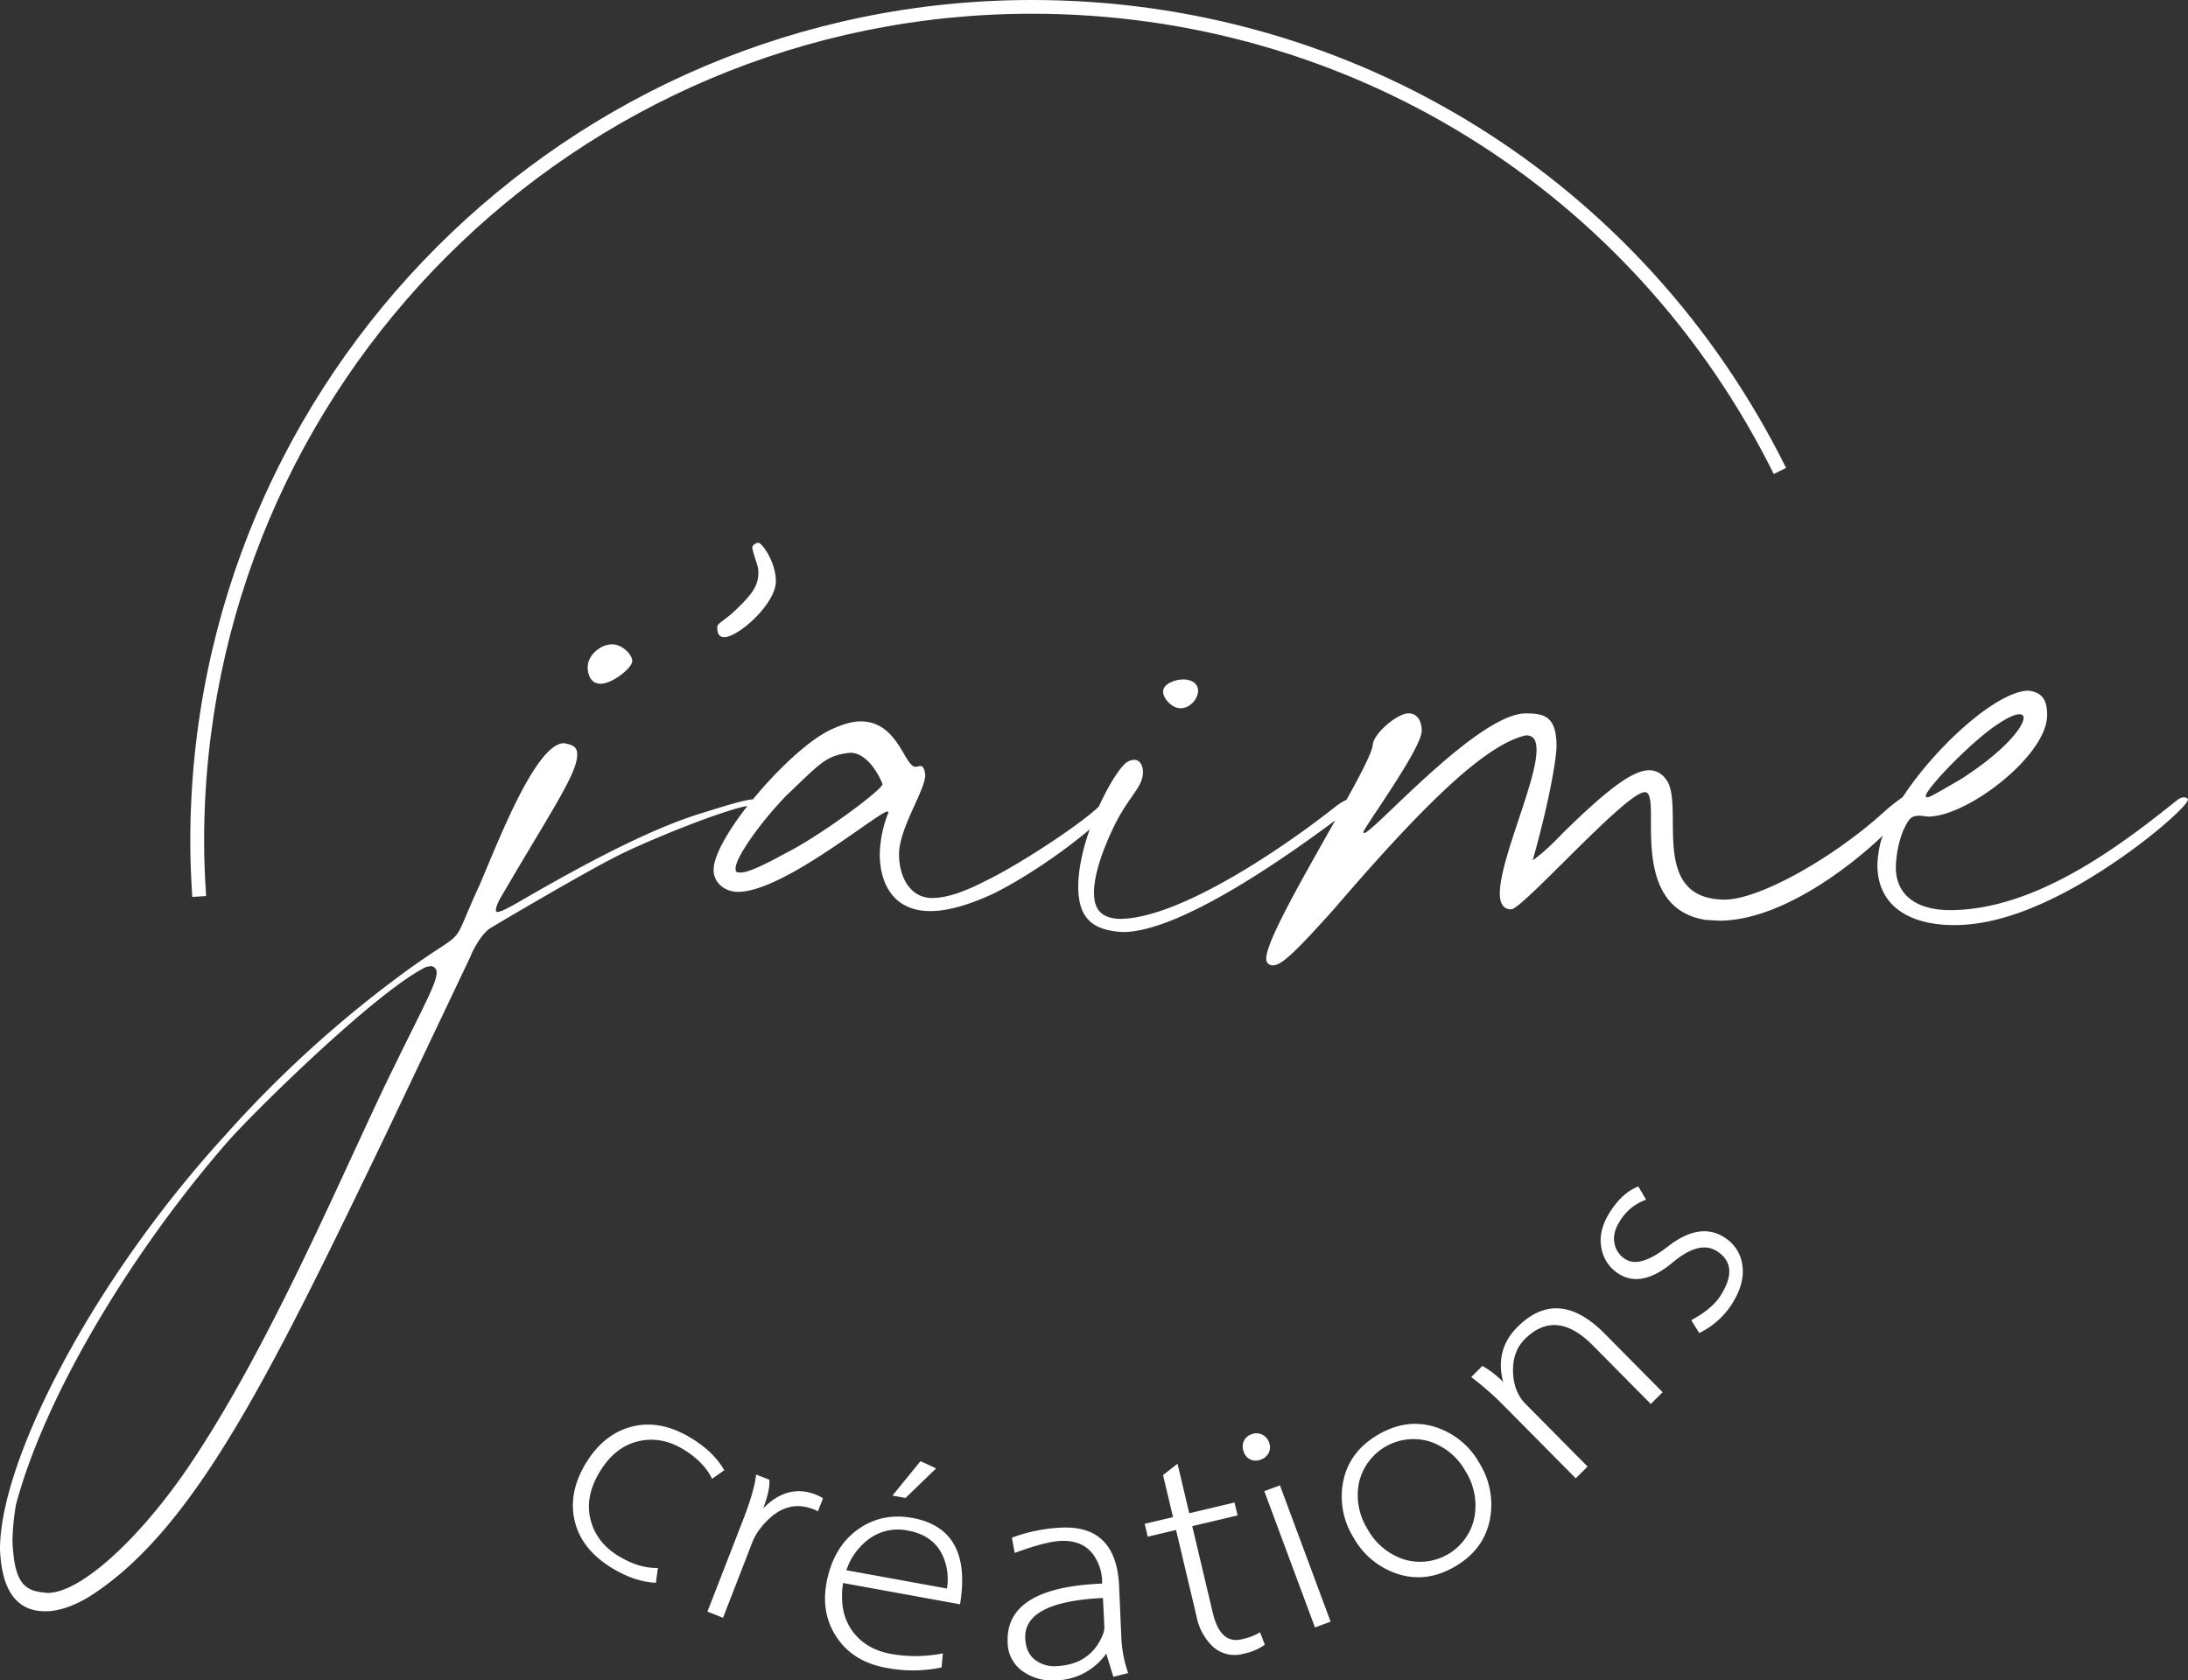 <svg xmlns="http://www.w3.org/2000/svg" viewBox="0 0 785.6 603.47"><rect x="0" y="0" width="785.6" height="603.47" fill="#333333" stroke="none"/><defs><style>.cls-1{fill:#fff;}</style></defs><g id="Layer_2" data-name="Layer 2"><g id="Layer_1-2" data-name="Layer 1"><path class="cls-1" d="M264.14,219.07c-3.45,3.45-6.59,4.71-6.59,6v.62c0,1.26.31,3.14,2.51,3.14,5,0,18.52-11.93,18.52-20.09,0-6.91-5-13.82-6.28-13.82-.63,0-2.2.63-2.2,1.88.95,4.4,2.2,6,2.2,8.8C272.3,210.28,270.1,213.42,264.14,219.07Z"/><path class="cls-1" d="M211,239.56c0,2.52.95,6,4.71,6,4.08,0,11.31-5.65,11.31-8.16,0-2.2-3.46-6-7.23-6C215.4,231.4,211,235.48,211,239.56Z"/><path class="cls-1" d="M417.61,248.36c0,2.51,3.14,6,6.28,6,3.45,0,6.28-3.45,6.28-6.28,0-2.51-2.2-4.08-5.34-4.08C422,244,417.61,245.53,417.61,248.36Z"/><path class="cls-1" d="M784,286.35a4.17,4.17,0,0,0-2.2.94c-18.52,14.76-49.92,39.56-81.63,39.56-11.94,0-19.47-5.34-19.47-15.38a39,39,0,0,1,2.51-12.88c2.2-4.7,2.83-5.65,6.28-5.65l2.83.32c14.13,0,42.7-22,42.7-36.42,0-6-2.2-8.17-6.59-8.8-11.14,0-33.05,19.59-45.26,38.21A69.59,69.59,0,0,0,676,292c-18.52,16.64-44.59,31.09-56.83,31.09-28-.32-13.5-35.17-21.35-43.65a7.15,7.15,0,0,0-5.65-2.82c-6,0-15.08,6.9-31.09,22.6-5.65,6-10.36,9.73-11,9.73l.32-.31c4.39-15.38,8.16-33,8.47-40.5,0-10.68-4.08-11.94-11-11.94-17.27,0-54.95,43-58.09,43l-.31-.31c.63-2.2,21-30.15,21-36.43,0-3.45-1.57-6.28-4.71-6.28-4.08,0-12.56,7.23-12.88,11.31-.1,2.41-4.07,10.09-9.41,19.73a20.59,20.59,0,0,0-4.09,2.56C464.39,301.73,424.52,330,401.91,330c-6.28-.31-9.11-3.14-9.11-9.42,0-6.59,3.14-15.38,6.91-23.23,5.34-11.31,10.67-14.45,10.67-20.1,0-2.51-1.25-4.39-3.14-4.39a5.43,5.43,0,0,0-3.76,1.88c-2.24,2.24-5.73,7.86-8.91,14.87-6.42,6.34-29.15,21.27-41,26.89-7.85,4.08-14.13,6-18.84,6-8.16,0-11.93-7.85-11.93-15.7,0-9.42,9.42-22.92,9.42-28.58-.31-1.88-.63-3.14-1.88-3.14l-1.57.32c-4.08,0-6.28-16.33-19.78-16.33q-4.25,0-10.36,2.83c-7.83,3.5-19.25,14.15-28.28,25.16-3.07.23-9.19,2.07-19.45,5.29-19.15,6-43.64,19.47-62.17,30.15-5.34,3.14-8.79,5-10.05,5-.31,0-.63,0-.63-.63,0-.94.63-2.82,2.2-5.34,17.58-30.14,27-43.64,27-50.55,0-2.82-1.57-3.45-4.71-4.08-10.37,0-24.18,36.74-30.46,51.18-11,23.86-3.14,14.13-25.12,29.83A413,413,0,0,0,81,407.55C33.29,459.67,0,524.35,0,556.38c.63,15.7,6.59,22.29,16.33,22.29,5.34,0,11.93-2.51,18.21-6.9C71,547,98,491.7,138.78,406.92l30.15-63.42c.63-1.89,3.77-7.86,6.91-10.05,11-6.6,36.42-21.36,45.21-25.75,8.48-4.39,29.52-13.19,42.08-16.95a42.3,42.3,0,0,1,5.24-1.31c-7,9-12.15,17.83-12.15,23,0,4.4,3.77,7.85,8.79,7.85,16.33,0,50.55-28.89,53.69-28.89l.32.32a42.74,42.74,0,0,0-3.14,15.07c0,9.42,4.08,20.41,18.21,20.41,5.65,0,13.19-1.89,22.6-6.28,11.45-5.63,25.7-15.48,34.58-23.09-2.39,6.79-4.12,14.08-4.12,20.57,0,11.31,5,15.71,16,16.33,20.7,0,59.68-27.75,76.26-40.09-11,19.56-24.76,43.28-24.76,49.51a2.27,2.27,0,0,0,2.51,2.52c3.14,0,8.79-5.66,22-20.41,32.34-37.68,54.32-59,68.76-62.17,2.83,0,3.77,1.88,3.77,5.33,0,11.31-13.19,39.25-13.19,51.5,0,3.45,1.26,5.65,4.08,5.65,4.09,0,41.14-42.08,48-42.08,2.19,0,2.19,4.4,2.19,10.37v.62c0,12.25.32,31.72,19.47,34.86l5,.31c21.05,0,45.15-17.61,58.79-30.56-.23.66-.51,1.35-.7,2a39.32,39.32,0,0,0-1.25,8.48c0,14.44,11,21.66,27.63,21.66,11.93,0,26.37-4.08,44.58-14.44,22.3-12.88,38.94-28.26,39.25-30.46C785.6,286.66,785,286.35,784,286.35ZM716.52,260.6c4.09-2.82,6.91-4.08,8.48-4.08.94,0,1.57.32,1.57,1.26,0,3.45-7.53,12.56-22.92,22.29-6,3.45-10.68,6.28-11.62,6.28l-.63-.32C691.4,283.21,708.05,266.25,716.52,260.6Zm-578.68,130c-17,35.8-41.13,92.32-68.13,133.13C52.44,550.1,29.83,572.08,17,572.08l-2.52-.31c-6.59-.95-9.42-5-10-18.22a85.25,85.25,0,0,1,1.25-13.18C16.64,499.55,49,447.42,82,409.75c9.42-10.68,53.07-53.69,71-62.49l1.57-.31a2.24,2.24,0,0,1,2.2,2.51C156.68,353.54,151.34,362.65,137.84,390.59ZM282,306.45c-9.1,5-13.81,6.9-16,6.9-1.88,0-1.88-.31-1.88-1.57,0-3.77,8.79-16.33,18.21-26.06,12.24-11.62,14.13-14.44,22.92-15.38,7.22,0,11.62,11,11.62,11.3C316.5,283.84,294.52,300.17,282,306.45Z"/><path class="cls-1" d="M260.05,528q-3.72-6.59-11.87-11.53-11-6.71-21.19-4.16t-16.63,13.17q-6.45,10.63-4,20.82t13.45,16.89q8.15,4.95,15.7,5.23l.71-5.32q-6.76.2-14.12-4.26-8-4.87-10.08-13.14t3.35-17.19q5.42-8.92,13.72-10.89t16.3,2.89q7.35,4.47,10.29,10.57Z"/><path class="cls-1" d="M274,541.74c1.7-4.38,2.44-7.84,2.21-10.34l-4.73-1.84q-.57,5.72-4.74,16.45L254,578.79,259.6,581l10.17-26.2a21.41,21.41,0,0,1,2.32-4.69Q281,537.7,292,542a7.12,7.12,0,0,1,1.66.81l1.84-4.72a15,15,0,0,0-2.61-1.34Q282.75,532.79,274,541.74Z"/><path class="cls-1" d="M327.56,545.13q-11.19-2-19.83,4.36t-11,19.08q-2,11.17,3.9,19.75T318.38,599a50.14,50.14,0,0,0,19.7-.17l.45-5.06a49.85,49.85,0,0,1-18.61.2q-9.23-1.68-14-8.4t-3.22-17.06l42,7.64Q349.17,549.07,327.56,545.13ZM340,570.49l-36.11-6.57a23,23,0,0,1,7.4-10.67,17.52,17.52,0,0,1,14.7-3.57q9.21,1.68,12.55,9.15A20.31,20.31,0,0,1,340,570.49Z"/><polygon class="cls-1" points="336.11 527.34 330.49 524.75 320.43 537.12 325.12 537.97 336.11 527.34"/><path class="cls-1" d="M401.81,569.46q-1.05-21.78-20.83-20.84a58.1,58.1,0,0,0-17.66,3.61l1,5.48q11-4.05,16.4-4.31Q389.18,553,393,559a17.06,17.06,0,0,1,2.72,8.79l0,.92-.92.05q-33.9,1.6-33,21.1a12.7,12.7,0,0,0,5.41,10.35,18.47,18.47,0,0,0,11.84,3.28,22.75,22.75,0,0,0,18.15-9.63l2.55,8.33,5.32-1.33a44.87,44.87,0,0,1-2.45-12.64Zm-5.92,17.81q-4.42,10.51-16.54,11.09a11.23,11.23,0,0,1-7.8-2.32q-3.19-2.53-3.43-7.6-.63-13.2,27.9-14.55l.5,10.43A7.22,7.22,0,0,1,395.89,587.27Z"/><path class="cls-1" d="M445.75,588.72q-7.62,1.8-10.31-9.55l-7.37-31.09,16.29-3.85-1.1-4.64L427,543.45l-4.21-17.78-5.2,4.07,3.58,15.09L411,547.24l1.1,4.63,10.16-2.41,7.4,31.24a20.35,20.35,0,0,0,5.65,10.5,11.65,11.65,0,0,0,11.22,2.7,20,20,0,0,0,7.6-3.22l-1.7-4.48A20.65,20.65,0,0,1,445.75,588.72Z"/><rect class="cls-1" x="462.86" y="532.84" width="5.99" height="52.22" transform="translate(-165.56 197.33) rotate(-20.39)"/><path class="cls-1" d="M449,524.18a4.67,4.67,0,0,0,3.69,0,4.92,4.92,0,0,0,2.86-2.46,4.53,4.53,0,0,0,.09-3.72,4.73,4.73,0,0,0-6.32-2.89,4.53,4.53,0,0,0-2.76,2.5,4.94,4.94,0,0,0,0,3.76A4.69,4.69,0,0,0,449,524.18Z"/><path class="cls-1" d="M515.21,512.45q-10.22-3.17-20.42,2.8T482.35,531.7a27.74,27.74,0,0,0,3.59,20.41A28.06,28.06,0,0,0,502,565.3q10.28,3.24,20.47-2.74t12.4-16.51a28.06,28.06,0,0,0-3.63-20.48A27.72,27.72,0,0,0,515.21,512.45Zm14.12,32.77A19.91,19.91,0,0,1,504,560a23.16,23.16,0,0,1-13-10.88,22.88,22.88,0,0,1-3.06-16.62,20.06,20.06,0,0,1,25.32-14.83,22.87,22.87,0,0,1,13,10.81A23.11,23.11,0,0,1,529.33,545.22Z"/><path class="cls-1" d="M544.92,476.48q-8.29,8.22-5.2,19.85a33.94,33.94,0,0,0-7.47-5.79l-4,4a116.14,116.14,0,0,1,9.84,8.42l27.67,27.94,4.25-4.22-22.26-22.48q-4.32-4.37-4.5-11.64t4.29-11.71q11.14-11,24.32,2.29l20.86,21.07,4.25-4.22-20.85-21.07Q559.43,462.11,544.92,476.48Z"/><path class="cls-1" d="M619.2,444.43q-8.88-5.78-20.49,3.34-10,7.77-15.16,4.42a8.5,8.5,0,0,1-3.9-5.84c-.45-2.49.21-5.11,2-7.86a17.87,17.87,0,0,1,9.38-7.64l-2.78-4.74q-5.57,2.07-10,8.88t-3.31,13a13.66,13.66,0,0,0,6.15,9.41q8.24,5.36,19.47-4,9.71-8.14,16-4,8.11,5.28,1.07,16.09-3,4.63-10.39,8.63l2.87,4.61a28.81,28.81,0,0,0,11.52-10.09q4.86-7.47,4-14A13.78,13.78,0,0,0,619.2,444.43Z"/><path class="cls-1" d="M74,321.8c-.48-7.47-.71-13.7-.71-19.61C73.25,138.28,206.6,4.93,370.51,4.93c113.68,0,215.75,63.34,266.36,165.3l4.42-2.19C589.83,64.39,486.08,0,370.51,0,203.88,0,68.32,135.56,68.32,302.19c0,6,.23,12.35.72,19.93Z"/></g></g></svg>